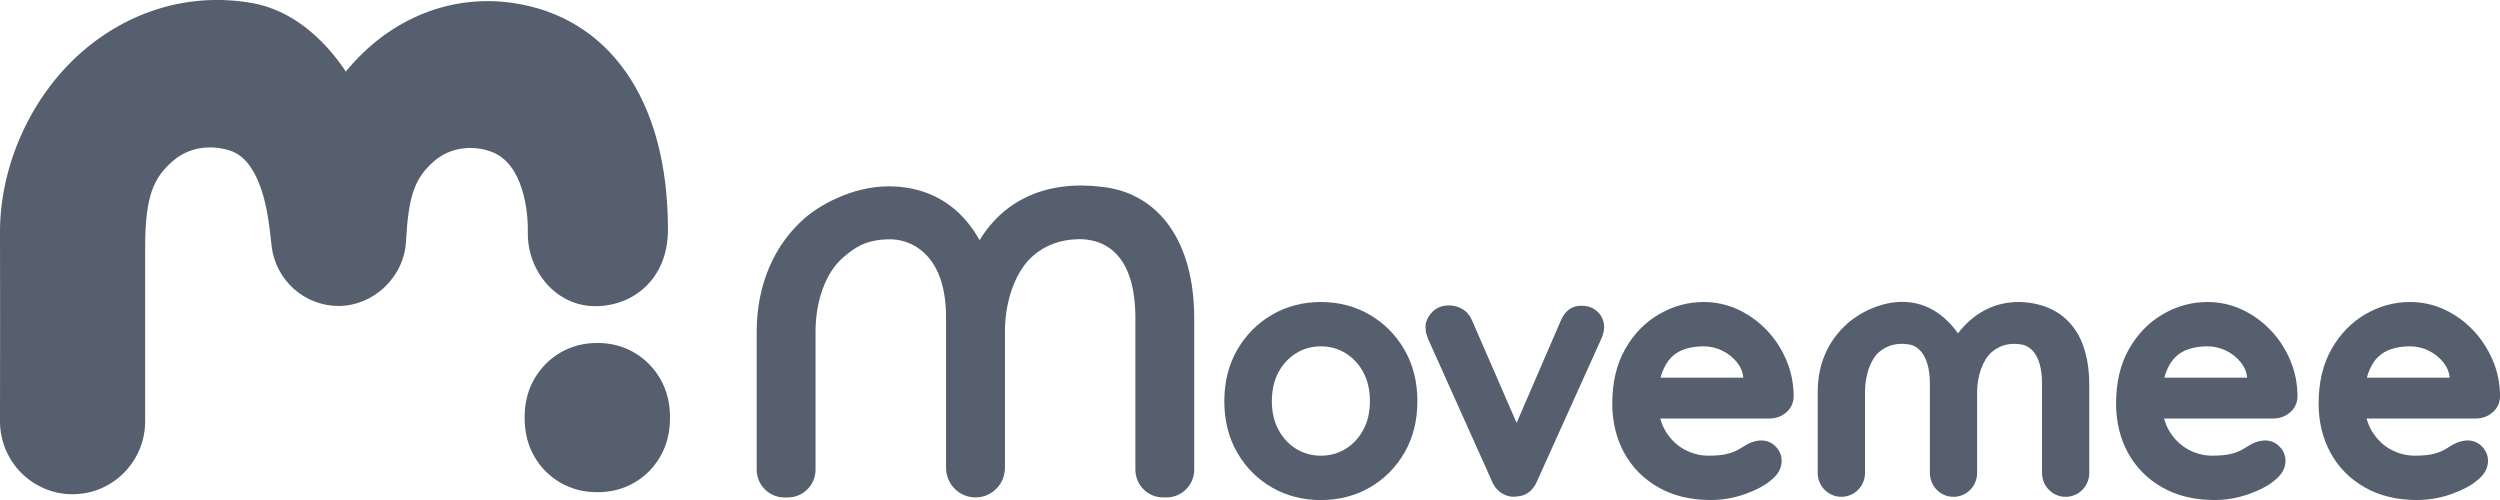 <svg width="180" height="36" viewBox="0 0 180 36" fill="none" xmlns="http://www.w3.org/2000/svg">
<g clip-path="url(#clip0_3027_9511)">
<path d="M38.004 16.712C37.942 19.436 39.98 22.045 42.866 22.045C45.575 22.045 48.089 20.108 48.092 16.539C48.101 7.036 43.732 1.231 36.981 0.221C32.549 -0.443 28.079 1.266 24.9 5.152C23.311 2.755 20.99 0.718 18.161 0.221C13.645 -0.575 9.258 0.796 5.874 3.756C2.215 6.958 -0.036 11.962 -5.64653e-05 16.815C0.014 18.523 0.007 26.599 -5.64653e-05 30.321C-0.005 33.224 2.333 35.583 5.219 35.585H5.225C8.109 35.585 10.448 33.236 10.451 30.335C10.455 26.585 10.451 19.534 10.451 17.814C10.451 14.06 11.083 12.783 12.441 11.597C13.527 10.648 15.03 10.374 16.517 10.828C18.65 11.478 19.235 14.877 19.442 16.71C19.48 17.045 19.516 17.374 19.553 17.691C19.829 20.161 21.908 22.029 24.379 22.029C26.85 22.029 29.085 19.994 29.23 17.399C29.412 14.149 29.817 12.858 31.264 11.595C32.35 10.646 34.002 10.379 35.449 10.951C37.65 11.823 38.038 15.15 38.001 16.71L38.004 16.712Z" fill="#555F6D"/>
<path d="M45.652 25.38C44.863 24.921 43.982 24.693 43.007 24.693C42.032 24.693 41.15 24.924 40.361 25.38C39.572 25.838 38.944 26.47 38.475 27.277C38.006 28.085 37.772 29.017 37.772 30.073C37.772 31.129 38.006 32.064 38.475 32.872C38.944 33.679 39.572 34.309 40.361 34.76C41.15 35.212 42.032 35.438 43.007 35.438C43.982 35.438 44.863 35.212 45.652 34.76C46.441 34.309 47.069 33.679 47.538 32.872C48.008 32.067 48.241 31.132 48.241 30.073C48.241 29.015 48.008 28.082 47.538 27.277C47.069 26.47 46.441 25.838 45.652 25.38Z" fill="#555F6D"/>
<path d="M98.613 22.659C97.568 22.052 96.387 21.744 95.102 21.744C93.816 21.744 92.633 22.052 91.59 22.659C90.547 23.263 89.704 24.111 89.085 25.179C88.466 26.244 88.151 27.491 88.151 28.887C88.151 30.283 88.464 31.53 89.085 32.596C89.704 33.663 90.547 34.507 91.59 35.104C92.633 35.702 93.814 36.005 95.102 36.005C96.389 36.005 97.57 35.702 98.613 35.104C99.656 34.507 100.499 33.663 101.118 32.596C101.737 31.53 102.052 30.283 102.052 28.887C102.052 27.491 101.739 26.246 101.118 25.179C100.499 24.111 99.656 23.265 98.613 22.659ZM98.634 28.885C98.634 29.672 98.473 30.367 98.155 30.951C97.838 31.535 97.407 31.996 96.877 32.322C96.349 32.646 95.752 32.81 95.104 32.81C94.456 32.81 93.859 32.646 93.331 32.322C92.799 31.996 92.368 31.533 92.053 30.951C91.735 30.369 91.574 29.674 91.574 28.885C91.574 28.096 91.735 27.377 92.053 26.794C92.368 26.212 92.799 25.751 93.331 25.425C93.862 25.101 94.458 24.937 95.104 24.937C95.75 24.937 96.346 25.101 96.877 25.427C97.41 25.753 97.838 26.214 98.155 26.796C98.473 27.382 98.634 28.084 98.634 28.887V28.885Z" fill="#555F6D"/>
<path d="M115.049 22.469C114.75 22.17 114.36 22.018 113.902 22.018C113.423 21.992 112.771 22.157 112.372 23.099L109.196 30.447L105.99 23.076C105.838 22.715 105.607 22.442 105.303 22.259C105.006 22.081 104.675 21.99 104.322 21.99C103.811 21.99 103.399 22.161 103.093 22.499C102.791 22.829 102.637 23.178 102.637 23.534C102.637 23.744 102.66 23.922 102.71 24.075C102.757 24.225 102.794 24.335 102.832 24.424L107.427 34.664C107.595 35.058 107.849 35.352 108.178 35.542C108.436 35.69 108.706 35.765 108.973 35.765C109.05 35.765 109.128 35.758 109.205 35.747C109.869 35.708 110.359 35.346 110.658 34.668L115.282 24.419C115.337 24.291 115.384 24.157 115.427 24.022C115.475 23.863 115.498 23.719 115.498 23.582C115.498 23.14 115.346 22.763 115.049 22.465V22.469Z" fill="#555F6D"/>
<path d="M127.2 23.767C126.606 23.145 125.912 22.645 125.141 22.287C124.366 21.927 123.532 21.744 122.661 21.744C121.539 21.744 120.462 22.038 119.458 22.62C118.456 23.199 117.633 24.043 117.014 25.129C116.395 26.212 116.083 27.532 116.083 29.058C116.083 30.367 116.371 31.558 116.94 32.6C117.509 33.645 118.336 34.482 119.399 35.088C120.458 35.693 121.723 36.001 123.158 36.001C124.003 36.001 124.835 35.859 125.631 35.576C126.427 35.296 127.057 34.961 127.501 34.584C128.018 34.176 128.279 33.706 128.279 33.186C128.279 32.794 128.138 32.45 127.857 32.158C127.377 31.656 126.651 31.558 125.842 31.966C125.658 32.069 125.457 32.187 125.225 32.333C125.024 32.461 124.749 32.573 124.409 32.666C124.067 32.76 123.598 32.808 123.011 32.808C122.394 32.808 121.802 32.655 121.254 32.351C120.707 32.05 120.254 31.601 119.905 31.017C119.748 30.753 119.626 30.456 119.538 30.132H127.411C127.86 30.132 128.256 29.989 128.594 29.706C128.939 29.416 129.125 29.033 129.145 28.561C129.145 27.642 128.968 26.757 128.619 25.934C128.272 25.117 127.796 24.387 127.202 23.765L127.2 23.767ZM125.52 27.19H119.56C119.585 27.09 119.61 27.001 119.637 26.921C119.807 26.426 120.039 26.029 120.324 25.74C120.61 25.453 120.952 25.245 121.342 25.124C121.748 24.999 122.19 24.935 122.659 24.935C123.128 24.935 123.584 25.04 124.006 25.247C124.425 25.453 124.781 25.738 125.067 26.093C125.332 26.426 125.482 26.789 125.52 27.19Z" fill="#555F6D"/>
<path d="M163.474 23.767C162.88 23.145 162.186 22.645 161.415 22.287C160.64 21.927 159.804 21.744 158.935 21.744C157.813 21.744 156.736 22.038 155.732 22.62C154.73 23.199 153.907 24.043 153.288 25.129C152.669 26.212 152.357 27.532 152.357 29.058C152.357 30.367 152.644 31.558 153.213 32.6C153.782 33.645 154.61 34.482 155.673 35.088C156.732 35.693 157.997 36.001 159.432 36.001C160.277 36.001 161.109 35.859 161.905 35.576C162.701 35.296 163.331 34.961 163.775 34.584C164.292 34.176 164.555 33.706 164.555 33.186C164.555 32.794 164.412 32.45 164.133 32.158C163.653 31.658 162.927 31.558 162.118 31.966C161.937 32.066 161.735 32.187 161.502 32.333C161.3 32.461 161.023 32.573 160.685 32.666C160.343 32.76 159.874 32.808 159.287 32.808C158.67 32.808 158.078 32.655 157.53 32.351C156.983 32.05 156.53 31.601 156.181 31.017C156.025 30.755 155.902 30.456 155.814 30.132H163.687C164.133 30.132 164.532 29.989 164.87 29.706C165.217 29.416 165.401 29.033 165.421 28.561C165.421 27.642 165.244 26.759 164.895 25.934C164.548 25.117 164.072 24.387 163.478 23.765L163.474 23.767ZM156.598 25.74C156.884 25.453 157.226 25.245 157.616 25.124C158.022 24.999 158.464 24.935 158.933 24.935C159.402 24.935 159.858 25.04 160.28 25.247C160.699 25.453 161.057 25.738 161.341 26.093C161.606 26.426 161.755 26.789 161.794 27.19H155.834C155.859 27.09 155.884 27.001 155.911 26.921C156.081 26.426 156.312 26.029 156.598 25.74Z" fill="#555F6D"/>
<path d="M179.474 25.936C179.127 25.119 178.649 24.39 178.057 23.767C177.463 23.145 176.77 22.645 175.999 22.287C175.223 21.927 174.389 21.744 173.519 21.744C172.397 21.744 171.32 22.038 170.315 22.62C169.313 23.199 168.491 24.043 167.872 25.129C167.253 26.212 166.94 27.535 166.94 29.058C166.94 30.367 167.228 31.558 167.797 32.6C168.366 33.645 169.193 34.482 170.257 35.088C171.315 35.693 172.58 36.001 174.015 36.001C174.861 36.001 175.693 35.859 176.488 35.576C177.284 35.296 177.914 34.961 178.359 34.584C178.876 34.176 179.136 33.706 179.136 33.186C179.136 32.794 178.996 32.45 178.715 32.158C178.234 31.656 177.509 31.558 176.699 31.966C176.516 32.066 176.314 32.187 176.083 32.333C175.881 32.461 175.604 32.573 175.267 32.666C174.924 32.76 174.455 32.808 173.868 32.808C173.251 32.808 172.66 32.655 172.111 32.351C171.565 32.05 171.111 31.601 170.762 31.017C170.606 30.753 170.483 30.456 170.395 30.132H178.268C178.717 30.132 179.114 29.989 179.451 29.706C179.798 29.416 179.982 29.033 180.005 28.561C180.005 27.642 179.828 26.759 179.479 25.934L179.474 25.936ZM176.377 27.19H170.417C170.442 27.09 170.467 27.001 170.495 26.921C170.665 26.426 170.896 26.027 171.181 25.74C171.467 25.453 171.809 25.245 172.199 25.124C172.605 24.999 173.047 24.935 173.516 24.935C173.986 24.935 174.441 25.04 174.863 25.247C175.282 25.453 175.638 25.738 175.924 26.093C176.189 26.426 176.339 26.789 176.377 27.19Z" fill="#555F6D"/>
<path d="M146.145 21.802C144.111 21.515 142.284 22.292 140.974 23.998C140.047 22.707 138.909 21.959 137.589 21.777C135.66 21.51 133.856 22.559 133.094 23.221C131.623 24.498 130.875 26.185 130.875 28.24V34.056C130.875 35 131.639 35.769 132.577 35.769C133.033 35.769 133.459 35.591 133.781 35.267C134.103 34.943 134.28 34.514 134.28 34.056V28.243C134.28 27.018 134.674 25.884 135.282 25.358C135.878 24.84 136.649 24.648 137.51 24.81C137.85 24.874 138.961 25.269 138.952 27.681V34.06C138.952 35.005 139.714 35.771 140.652 35.771C141.591 35.771 142.352 35.005 142.352 34.06V28.245C142.352 27.059 142.769 25.903 143.391 25.362C143.994 24.84 144.733 24.653 145.587 24.81C145.932 24.874 147.049 25.266 147.027 27.681V34.06C147.027 35.005 147.789 35.771 148.727 35.771C149.666 35.771 150.427 35.005 150.427 34.06V27.681C150.427 24.283 148.906 22.197 146.143 21.804L146.145 21.802Z" fill="#555F6D"/>
<path d="M79.398 13.459L79.321 13.45C75.422 12.975 72.319 14.339 70.532 17.295C68.746 14.1 66.007 13.416 63.988 13.416C61.294 13.416 58.934 14.841 57.967 15.682C55.72 17.63 54.482 20.538 54.482 23.866V33.814C54.482 34.917 55.375 35.816 56.473 35.816H56.729C57.826 35.816 58.719 34.917 58.719 33.814V23.866C58.719 21.644 59.469 19.612 60.68 18.563C61.521 17.833 62.358 17.229 64.108 17.229C64.547 17.229 65.677 17.334 66.649 18.314C67.631 19.304 68.123 20.851 68.116 22.912V33.681C68.116 34.858 69.066 35.814 70.235 35.814C70.802 35.814 71.335 35.593 71.734 35.189C72.135 34.785 72.355 34.252 72.355 33.681V23.863C72.355 21.621 73.144 19.489 74.368 18.426C75.266 17.648 76.329 17.254 77.619 17.222C78.365 17.204 79.433 17.359 80.296 18.207C81.26 19.151 81.747 20.734 81.747 22.912V33.811C81.747 34.915 82.64 35.814 83.737 35.814H83.994C85.091 35.814 85.984 34.915 85.984 33.811V22.912C85.984 17.48 83.52 13.945 79.394 13.457L79.398 13.459Z" fill="#555F6D"/>
</g>
<defs>
<clipPath id="clip0_3027_9511">
<rect width="180" height="36" fill="white"/>
</clipPath>
</defs>
</svg>
